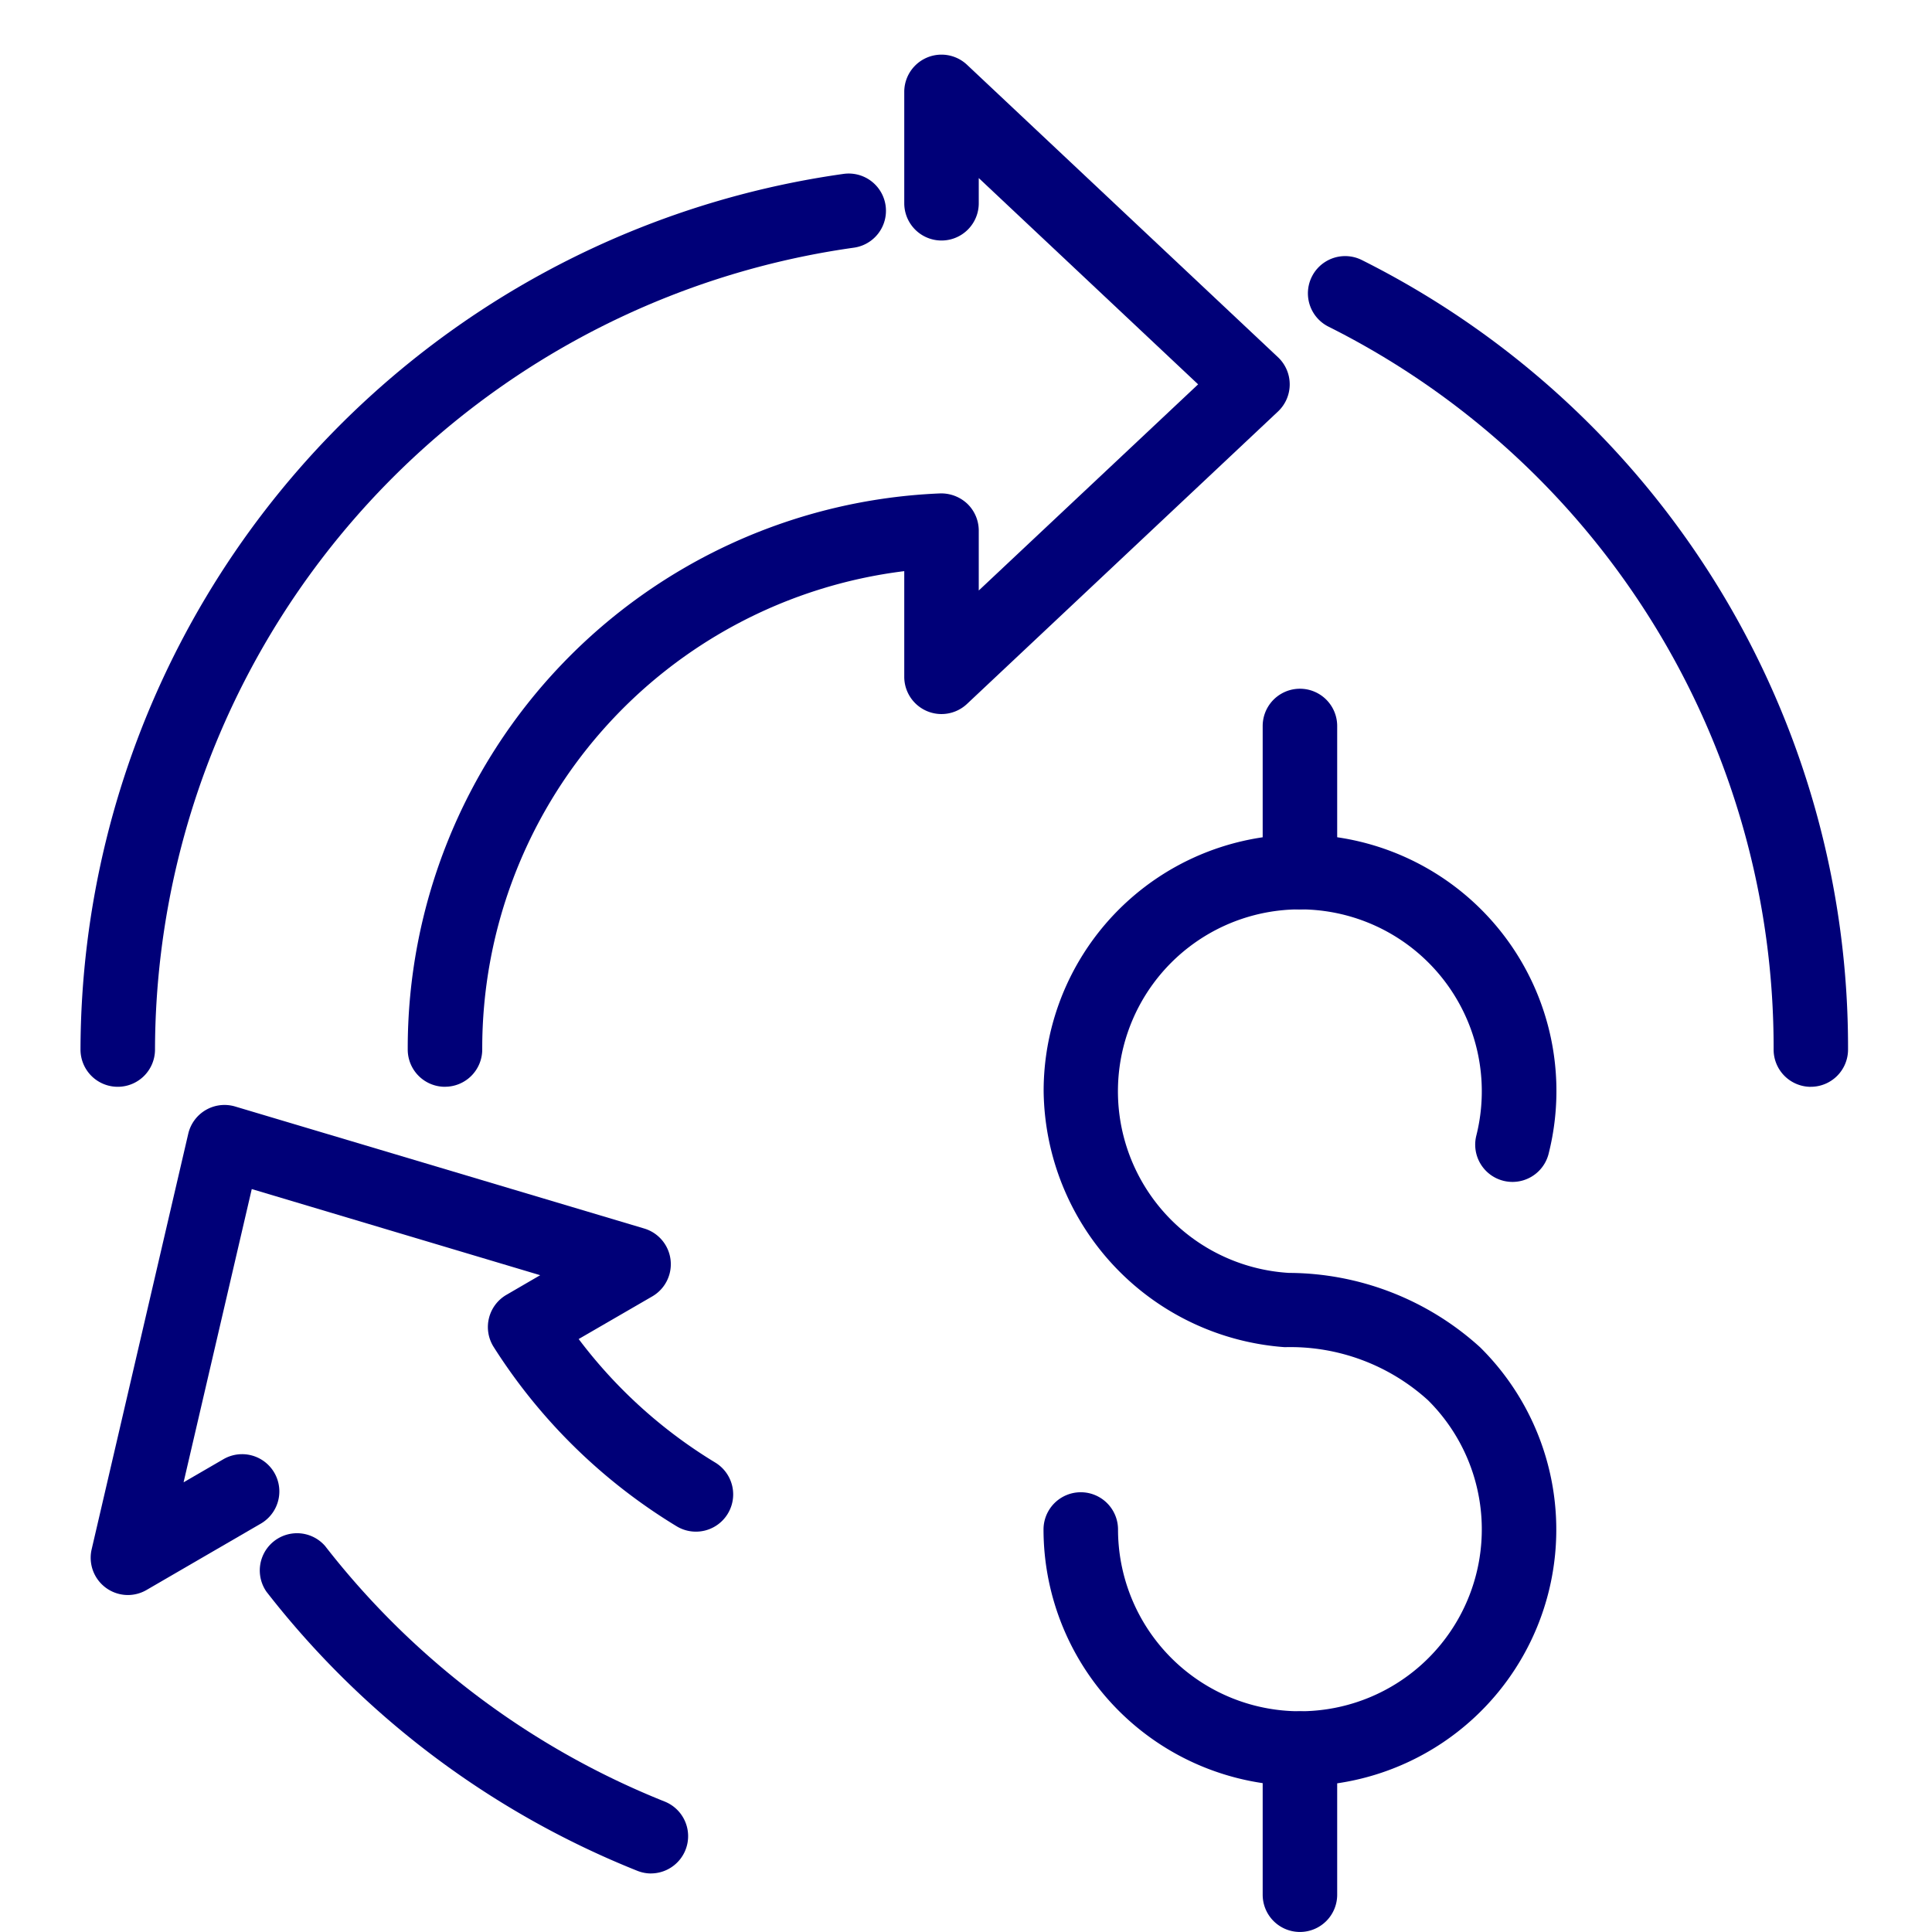 <svg xmlns="http://www.w3.org/2000/svg" xmlns:xlink="http://www.w3.org/1999/xlink" width="48" height="48" viewBox="0 0 48 48">
  <defs>
    <clipPath id="clip-path">
      <rect id="長方形_62220" data-name="長方形 62220" width="48" height="48" transform="translate(734 917)" fill="#fff" stroke="#707070" stroke-width="1"/>
    </clipPath>
    <clipPath id="clip-path-2">
      <rect id="長方形_62227" data-name="長方形 62227" width="43.916" height="46.641" fill="none"/>
    </clipPath>
  </defs>
  <g id="icon_economics" transform="translate(-734 -917)" clip-path="url(#clip-path)">
    <g id="グループ_21005" data-name="グループ 21005" transform="translate(736 918.359)">
      <g id="グループ_21005-2" data-name="グループ 21005" transform="translate(0 0)" clip-path="url(#clip-path-2)">
        <path id="パス_20080" data-name="パス 20080" d="M22.888,25.642a.925.925,0,0,1-.925-.925A13.794,13.794,0,0,1,35.185,10.9a.946.946,0,0,1,.68.256.926.926,0,0,1,.285.669v1.487L41.6,8.19,36.15,3.065v.626a.925.925,0,1,1-1.851,0V.925a.925.925,0,0,1,1.56-.674l7.725,7.265a.926.926,0,0,1,0,1.349l-7.725,7.264a.925.925,0,0,1-1.56-.674V12.831A11.946,11.946,0,0,0,23.814,24.716a.925.925,0,0,1-.925.925" transform="translate(-13.833 0)" fill="#000078"/>
        <path id="パス_20081" data-name="パス 20081" d="M.925,30.667A.925.925,0,0,1,0,29.742,22.026,22.026,0,0,1,18.961,7.986a.925.925,0,0,1,.25,1.834A20.168,20.168,0,0,0,1.851,29.742a.925.925,0,0,1-.925.925" transform="translate(0 -5.025)" fill="#000078"/>
        <path id="パス_20082" data-name="パス 20082" d="M1.6,82.66a.926.926,0,0,1-.9-1.135L3.1,71.2a.925.925,0,0,1,1.166-.677l10.162,3.031a.925.925,0,0,1,.2,1.687L12.8,76.3a12.092,12.092,0,0,0,3.392,3.068.925.925,0,1,1-.958,1.584,13.944,13.944,0,0,1-4.546-4.455.925.925,0,0,1,.317-1.295l.839-.488L4.678,72.574,2.984,79.86l.989-.574a.925.925,0,1,1,.93,1.6l-2.84,1.649a.926.926,0,0,1-.465.125" transform="translate(-0.423 -44.391)" fill="#000078"/>
        <path id="パス_20083" data-name="パス 20083" d="M21.7,107.623a.923.923,0,0,1-.342-.066,22.023,22.023,0,0,1-9.214-6.933A.925.925,0,0,1,13.6,99.487a20.165,20.165,0,0,0,8.439,6.35.926.926,0,0,1-.343,1.785" transform="translate(-7.523 -62.436)" fill="#000078"/>
        <path id="パス_20084" data-name="パス 20084" d="M94.876,34.155a.925.925,0,0,1-.925-.925A20.022,20.022,0,0,0,82.889,15.267a.925.925,0,1,1,.834-1.652A21.864,21.864,0,0,1,95.8,33.229a.925.925,0,0,1-.925.925" transform="translate(-51.886 -8.512)" fill="#000078"/>
        <path id="パス_20085" data-name="パス 20085" d="M71.006,75.99a6.377,6.377,0,0,1-6.37-6.37.925.925,0,1,1,1.851,0,4.519,4.519,0,1,0,7.7-3.213,5.086,5.086,0,0,0-3.558-1.317,6.453,6.453,0,0,1-5.99-6.359A6.37,6.37,0,1,1,77.181,60.3a.926.926,0,0,1-1.795-.455,4.52,4.52,0,1,0-4.652,3.4,7.1,7.1,0,0,1,4.75,1.849,6.37,6.37,0,0,1-4.479,10.9" transform="translate(-40.71 -32.979)" fill="#000078"/>
        <path id="パス_20086" data-name="パス 20086" d="M80.269,116.674a.925.925,0,0,1-.925-.925v-3.629a.925.925,0,1,1,1.851,0v3.629a.925.925,0,0,1-.925.925" transform="translate(-49.973 -70.034)" fill="#000078"/>
        <path id="パス_20087" data-name="パス 20087" d="M80.269,48.037a.925.925,0,0,1-.925-.925V43.482a.925.925,0,1,1,1.851,0v3.629a.925.925,0,0,1-.925.925" transform="translate(-49.973 -26.804)" fill="#000078"/>
      </g>
    </g>
  </g>
</svg>
